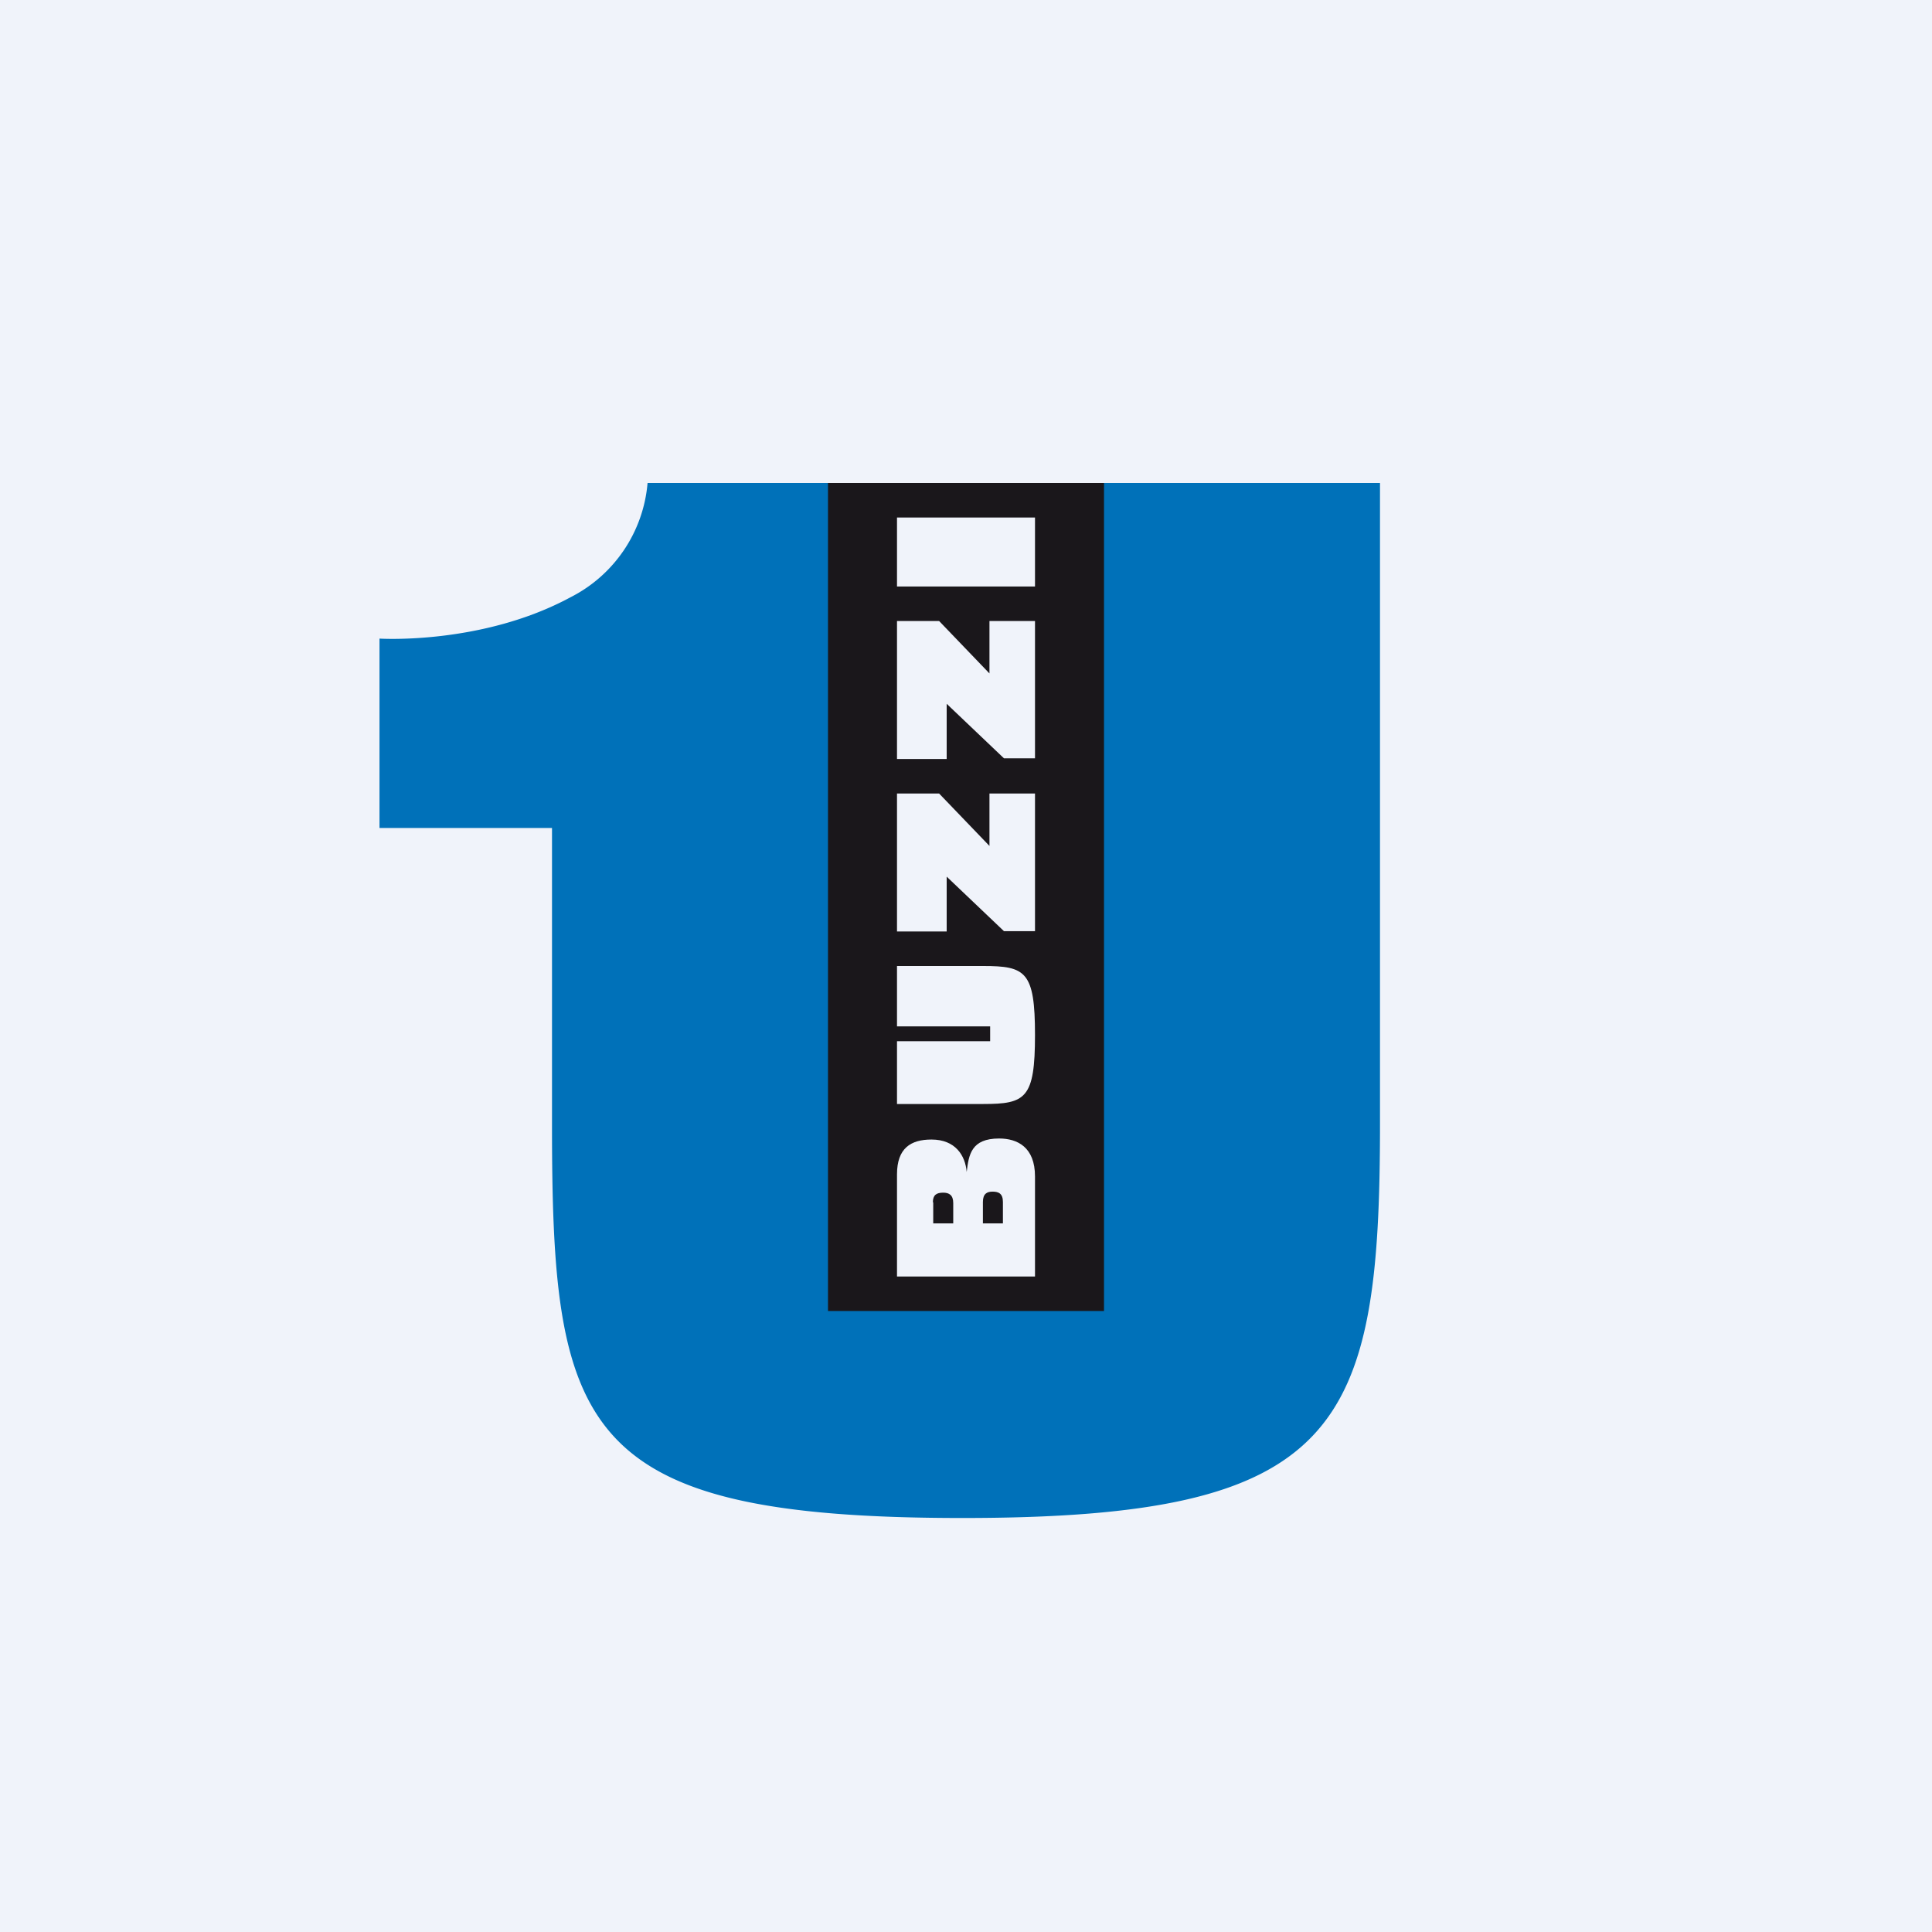 <!-- by Wealthyhood --><svg width="56" height="56" viewBox="0 0 56 56" xmlns="http://www.w3.org/2000/svg"><path fill="#F0F3FA" d="M0 0h56v56H0z"/><path d="M16 24h-5v-5.49s2.97.19 5.54-1.2A4.1 4.1 0 0 0 18.77 14H40v18.59C40 41.45 38.83 44 27.9 44 16.77 44 16 41.45 16 32.6V24Z" fill="#0071B9"/><path d="M24 14h8v24h-8V14Z" fill="#1A171B"/><path d="M30 15h-4v2h4v-2Zm-4 13v1.75h2.7v.43H26V32h2.5c1.23 0 1.5-.16 1.5-2s-.27-2-1.5-2H26Zm4 6.1V37h-4v-2.96c0-.76.4-1.01 1-1.01.69 0 .98.46 1.02.94.06-.5.13-.97.94-.97.53 0 1.04.25 1.04 1.1Zm-1.51.73v.63h.58v-.62c0-.24-.12-.3-.3-.3-.16 0-.28.06-.28.3Zm-1.44.02v.61h.58v-.59c0-.23-.12-.3-.29-.3-.2 0-.3.07-.3.28ZM30 21.98V18h-1.32v1.52L27.22 18H26v4h1.44v-1.6l1.66 1.58h.9ZM30 23v3.99h-.9l-1.66-1.58V27H26v-4h1.22l1.46 1.52V23H30Z" fill="#F0F3FA"/></svg>